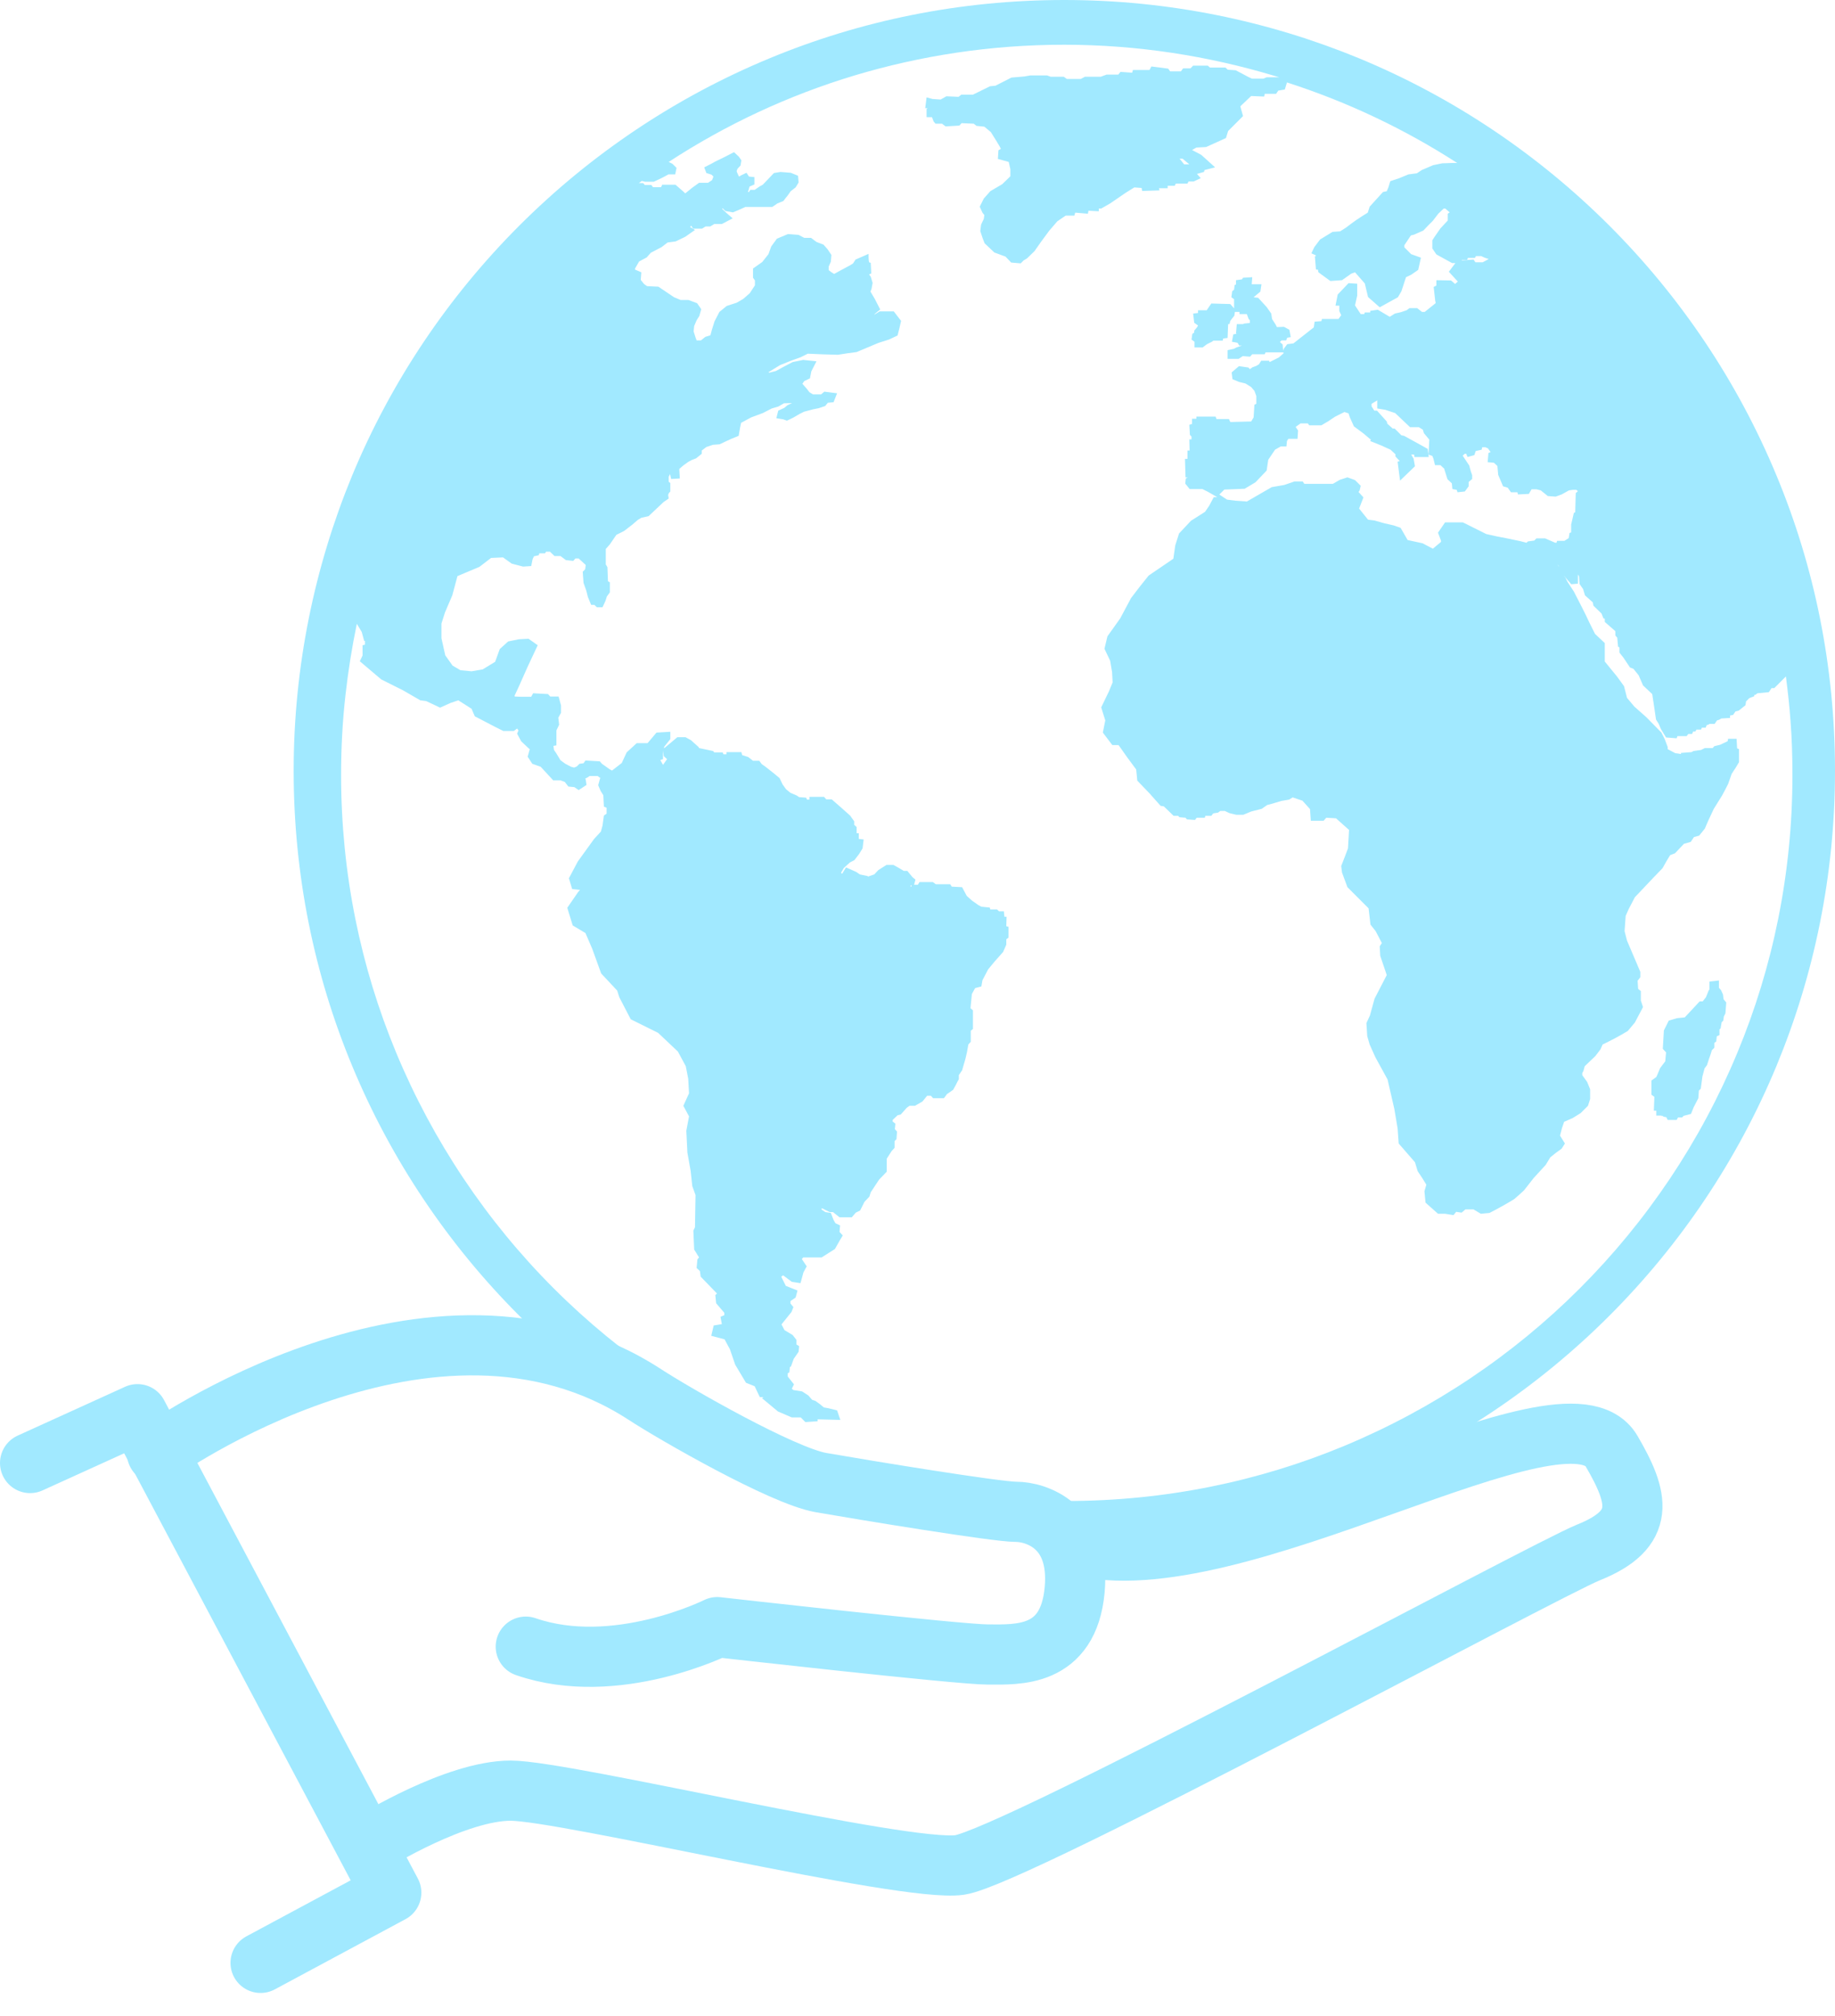 <?xml version="1.0" encoding="UTF-8"?>
<svg xmlns="http://www.w3.org/2000/svg" width="61" height="67" viewBox="0 0 61 67" fill="none">
  <path d="M30.982 3.894H30.802V3.885V3.624L30.838 3.597H30.757L30.802 3.236L31 3.29L31.27 3.308L31.46 3.2L31.865 3.218L31.956 3.146H32.343L32.911 2.867L33.091 2.849L33.623 2.578L34.047 2.542L34.254 2.506H34.804L34.93 2.551H35.363L35.462 2.623H35.931L36.066 2.551H36.589L36.787 2.479H37.175L37.247 2.389L37.635 2.416L37.662 2.326H38.212L38.275 2.209L38.834 2.281L38.897 2.371H39.257L39.329 2.272H39.573L39.663 2.182H40.15L40.222 2.245H40.736L40.817 2.317L41.078 2.335L41.502 2.56L41.619 2.614H41.998L42.106 2.569H42.529L42.376 2.524C40.159 1.857 37.806 1.487 35.372 1.487C32.938 1.487 30.612 1.848 28.413 2.506C26.195 3.173 24.122 4.147 22.229 5.382L22.355 5.445L22.49 5.58L22.445 5.796H22.22C22.031 5.904 21.931 5.95 21.733 6.04H21.445L21.337 6.013L21.237 6.085H21.381L21.436 6.148H21.652L21.706 6.22H21.977L22.013 6.139H22.454C22.562 6.238 22.68 6.328 22.779 6.427L22.824 6.391L23.013 6.238L23.238 6.076H23.536L23.671 5.986L23.716 5.868L23.653 5.805L23.482 5.751L23.41 5.562C23.527 5.499 23.653 5.445 23.77 5.373L24.086 5.219L24.401 5.057L24.564 5.21L24.645 5.328L24.618 5.499L24.519 5.607L24.491 5.67V5.706L24.555 5.85L24.573 5.868L24.627 5.832L24.816 5.742L24.897 5.868L25.078 5.886V6.13L24.915 6.202L24.879 6.337L24.861 6.364L24.879 6.382H24.897L24.942 6.31H25.087L25.258 6.193L25.357 6.139L25.727 5.751L25.943 5.715L26.285 5.742L26.529 5.841L26.547 6.067L26.448 6.229L26.285 6.355L26.177 6.508C26.132 6.562 26.087 6.617 26.042 6.68L25.844 6.761L25.672 6.878H24.78L24.6 6.959L24.365 7.058L24.113 7.013L24.023 6.923L24.005 6.941L24.158 7.085L24.356 7.257L23.996 7.446H23.743L23.608 7.527H23.455L23.338 7.599H23.04L22.977 7.5L22.941 7.545L23.103 7.644C22.995 7.716 22.887 7.797 22.779 7.87C22.671 7.924 22.572 7.969 22.463 8.023L22.193 8.059L21.994 8.212L21.634 8.401L21.499 8.555L21.246 8.69L21.111 8.924V8.96L21.319 9.05L21.3 9.303L21.409 9.438L21.508 9.51L21.886 9.528L22.409 9.88L22.625 9.97H22.887L23.175 10.078L23.311 10.276L23.247 10.502L23.157 10.646L23.076 10.835L23.058 11.016L23.121 11.214L23.157 11.313H23.302L23.446 11.196L23.617 11.142L23.662 10.971L23.752 10.682L23.915 10.367L24.158 10.168L24.491 10.06L24.708 9.934L24.924 9.745L25.096 9.483V9.321L25.032 9.231V8.924L25.339 8.708L25.546 8.447L25.636 8.194L25.826 7.933L26.195 7.779L26.547 7.806L26.736 7.906H26.962L27.142 8.041L27.376 8.131L27.511 8.284L27.638 8.474L27.619 8.699L27.547 8.861V8.978L27.629 9.041L27.728 9.105L27.926 8.996L28.278 8.807L28.359 8.753L28.44 8.627C28.584 8.564 28.728 8.501 28.873 8.438C28.873 8.519 28.873 8.645 28.891 8.717L28.945 8.735L28.963 9.087L28.891 9.123L28.945 9.195L29.008 9.402L28.972 9.6L28.936 9.691L29.08 9.934L29.26 10.286C29.206 10.331 29.089 10.421 29.053 10.457L29.098 10.439L29.242 10.349H29.711L29.954 10.664C29.918 10.835 29.882 10.98 29.837 11.151L29.549 11.286L29.206 11.394L28.476 11.701C28.269 11.728 28.061 11.755 27.854 11.791C27.52 11.782 27.187 11.773 26.853 11.755L26.619 11.872L26.294 11.989L25.934 12.133L25.609 12.332L25.546 12.368L25.573 12.386L25.79 12.332C25.979 12.224 26.159 12.133 26.349 12.034L26.7 11.962L27.142 12.007L26.971 12.341L26.925 12.575L26.736 12.665L26.673 12.755L26.817 12.918L26.907 13.035L27.025 13.107H27.295L27.403 13.017L27.827 13.071L27.71 13.368L27.52 13.386L27.43 13.495L27.214 13.567L27.034 13.603C26.925 13.63 26.826 13.657 26.727 13.684L26.583 13.756L26.367 13.882C26.303 13.918 26.231 13.945 26.159 13.981L26.033 13.936L25.808 13.9L25.871 13.648L26.069 13.558L26.177 13.468L26.331 13.396H26.34L26.06 13.404L25.871 13.513L25.654 13.576L25.357 13.729L24.969 13.873L24.636 14.053L24.6 14.225L24.555 14.486L24.311 14.585L24.095 14.684L23.924 14.766L23.698 14.784L23.482 14.856L23.329 14.973V15.081L23.139 15.234L22.995 15.289L22.878 15.352L22.716 15.469L22.581 15.586L22.599 15.902L22.31 15.919L22.274 15.757L22.229 15.847V16.01L22.283 16.055V16.334L22.229 16.397L22.211 16.451L22.229 16.569L22.058 16.686L21.562 17.154L21.319 17.209L21.201 17.281L21.012 17.443C20.922 17.506 20.832 17.587 20.741 17.65L20.489 17.776L20.273 18.092L20.138 18.245V18.759L20.192 18.849L20.21 19.318L20.273 19.354V19.688L20.174 19.823L20.129 19.967C20.093 20.039 20.065 20.111 20.029 20.183H19.84L19.759 20.102H19.651L19.543 19.841L19.488 19.624L19.398 19.372L19.371 19.002L19.453 18.921L19.471 18.777L19.236 18.561H19.128L19.056 18.642L18.812 18.615L18.632 18.48H18.434L18.281 18.335H18.154L18.118 18.389H17.929L17.911 18.453L17.749 18.489L17.704 18.588L17.659 18.813L17.388 18.831L17.01 18.732L16.721 18.525L16.325 18.543L15.937 18.84L15.207 19.147L15.035 19.787L14.792 20.355L14.675 20.724V21.211L14.801 21.779L15.044 22.121L15.306 22.275L15.675 22.311L16.045 22.248L16.46 21.995L16.613 21.572L16.892 21.319C17.01 21.292 17.127 21.274 17.244 21.247L17.569 21.229L17.875 21.445L17.541 22.157L17.244 22.825L17.109 23.113V23.149L17.334 23.158H17.659L17.722 23.041L18.218 23.068L18.29 23.149H18.569L18.65 23.447V23.69L18.56 23.852L18.587 24.087L18.497 24.276V24.772L18.398 24.79L18.416 24.925L18.479 25.015L18.632 25.267L18.794 25.385L18.984 25.484L19.083 25.511L19.173 25.475L19.263 25.385L19.398 25.367L19.462 25.276L19.939 25.303L20.011 25.385L20.264 25.565L20.345 25.61L20.669 25.358L20.832 25.006L21.165 24.7H21.526L21.823 24.348L22.283 24.321V24.564L22.103 24.79L22.076 24.826V24.871L22.517 24.501H22.788L22.968 24.6L23.221 24.826L23.238 24.862L23.707 24.961L23.743 25.006H24.023L24.05 25.069H24.149V24.997H24.645L24.672 25.096L24.87 25.159L24.987 25.249L25.032 25.285H25.24L25.321 25.394L25.447 25.484L25.573 25.583C25.709 25.691 25.781 25.745 25.916 25.862L26.015 26.07L26.132 26.232L26.276 26.349L26.484 26.439L26.565 26.493L26.799 26.511L26.826 26.575H26.907V26.484H27.394L27.466 26.566H27.647C27.854 26.746 28.052 26.917 28.26 27.106L28.395 27.296V27.413L28.476 27.485V27.692H28.548V27.882L28.71 27.9L28.674 28.197L28.557 28.386L28.404 28.585L28.251 28.666L28.052 28.846L27.962 28.999V29.017L27.989 29.035H27.998L28.124 28.828L28.467 28.981L28.584 29.062L28.846 29.117L28.873 29.144V29.126L29.062 29.062L29.197 28.918L29.468 28.747H29.702C29.819 28.81 29.927 28.873 30.044 28.945H30.162L30.333 29.153L30.432 29.234L30.387 29.405H30.513L30.567 29.315H31.009L31.108 29.387H31.586L31.64 29.468L31.983 29.486L32.136 29.775L32.307 29.928L32.523 30.081L32.623 30.135L32.902 30.162L32.92 30.225H33.145L33.209 30.288H33.371L33.389 30.469H33.461L33.452 30.784L33.524 30.802V31.163L33.452 31.217V31.397L33.344 31.641L33.064 31.956L32.848 32.218L32.659 32.578L32.623 32.785L32.415 32.84L32.307 33.038L32.262 33.507L32.343 33.579V34.201L32.271 34.255V34.624L32.19 34.715L32.145 34.967C32.118 35.075 32.1 35.183 32.064 35.291L31.983 35.571L31.874 35.733V35.868C31.838 35.931 31.802 35.995 31.775 36.058L31.685 36.22L31.478 36.364L31.379 36.499H31.018L30.946 36.418H30.82L30.666 36.608L30.414 36.752H30.234L30.144 36.815L29.945 37.04L29.837 37.067L29.675 37.221V37.275L29.765 37.347L29.747 37.527L29.819 37.608L29.801 37.861L29.738 37.924V38.149L29.639 38.257L29.477 38.51V38.942L29.224 39.204L28.945 39.627L28.9 39.772L28.737 39.943L28.593 40.231L28.449 40.303L28.314 40.457H27.908L27.692 40.285H27.584L27.331 40.159H27.313V40.204L27.439 40.285L27.619 40.312L27.71 40.547L27.773 40.655L27.926 40.727L27.908 40.944L28.016 41.061L27.917 41.223L27.755 41.511L27.313 41.791H26.7L26.655 41.845L26.817 42.088L26.709 42.287L26.61 42.647L26.322 42.602L26.033 42.386L25.97 42.431L26.123 42.737L26.511 42.891L26.448 43.125L26.276 43.242V43.323L26.375 43.441L26.312 43.603L25.979 44.017L26.078 44.207L26.349 44.369L26.475 44.531V44.684L26.565 44.739L26.547 44.928L26.385 45.162L26.294 45.415L26.258 45.433L26.24 45.613L26.186 45.64V45.748L26.394 46.01L26.322 46.154L26.375 46.199L26.664 46.244L26.871 46.379L26.997 46.523L27.106 46.559L27.268 46.677L27.385 46.776L27.538 46.803C27.638 46.83 27.728 46.848 27.827 46.875L27.935 47.191L27.178 47.172V47.236L26.772 47.263L26.619 47.109H26.322L25.862 46.911L25.33 46.469L25.384 46.433H25.258L25.087 46.073L24.798 45.956L24.438 45.352L24.266 44.847L24.086 44.513L23.644 44.396L23.725 44.053L23.996 44.008L23.951 43.765L24.077 43.711V43.63L23.806 43.314L23.779 43.044L23.834 42.99L23.293 42.431L23.266 42.242L23.157 42.142L23.184 41.854L23.238 41.791L23.076 41.529L23.049 40.898L23.103 40.79L23.121 39.718L23.013 39.42L22.959 38.915L22.851 38.311C22.842 38.068 22.824 37.825 22.815 37.581L22.905 37.103L22.716 36.752L22.905 36.337L22.878 35.85L22.797 35.436L22.535 34.949L21.877 34.327L20.967 33.876L20.588 33.146L20.516 32.921L19.984 32.353L19.687 31.532L19.462 31.01L19.038 30.757L18.858 30.171C18.975 30 19.101 29.82 19.218 29.648L19.281 29.576L19.02 29.549L18.912 29.189L19.209 28.63C19.389 28.377 19.57 28.134 19.75 27.882L19.975 27.638L20.029 27.44L20.075 27.106L20.165 27.043V26.845L20.075 26.809L20.056 26.43L19.966 26.286L19.885 26.097L19.948 25.871L19.966 25.853H19.948L19.867 25.79H19.597L19.552 25.826L19.453 25.88L19.471 25.907L19.497 26.088L19.236 26.259L19.092 26.16L18.894 26.142L18.776 25.989L18.632 25.934H18.389L17.974 25.484L17.695 25.385L17.541 25.15L17.605 24.916H17.622L17.325 24.636L17.19 24.384L17.235 24.276L17.19 24.213L17.082 24.294H16.73L16.46 24.159L15.784 23.807L15.675 23.555L15.234 23.275L14.972 23.365L14.63 23.519L14.17 23.302L13.972 23.275L13.395 22.942L12.674 22.581L11.961 21.977L12.052 21.788V21.445L12.133 21.427V21.301H12.106L12.025 21.004L11.862 20.733C11.7 21.508 11.574 22.302 11.484 23.104C11.385 23.978 11.339 24.862 11.339 25.763C11.339 29.026 11.989 32.145 13.169 34.985C14.395 37.933 16.18 40.592 18.407 42.819C20.633 45.045 23.293 46.839 26.24 48.056C29.08 49.237 32.199 49.886 35.462 49.886C38.725 49.886 41.844 49.237 44.684 48.056C47.632 46.83 50.291 45.045 52.517 42.819C54.744 40.592 56.529 37.942 57.755 34.985C58.936 32.145 59.585 29.026 59.585 25.763C59.585 25.159 59.567 24.555 59.522 23.969C59.486 23.465 59.431 22.969 59.368 22.482C59.242 22.608 59.107 22.743 58.981 22.87H58.891L58.8 23.005L58.422 23.041L58.35 23.095H58.314V23.14L58.151 23.203L58.043 23.311L58.025 23.438L57.8 23.618L57.692 23.645L57.611 23.762L57.511 23.78V23.861L57.223 23.879L57.142 23.924L57.079 23.942L56.998 24.059H56.835L56.763 24.096H56.736L56.7 24.186H56.574L56.547 24.249H56.394L56.358 24.312H56.285L56.249 24.393H56.123L56.069 24.465H55.763L55.736 24.537L55.384 24.51L55.213 24.231L55.141 24.059L55.05 23.915L54.987 23.483L54.924 23.068L54.618 22.779L54.474 22.446L54.302 22.23L54.185 22.184L53.969 21.86L53.834 21.689V21.517L53.788 21.49L53.761 21.193L53.698 21.121V20.977L53.347 20.67V20.562L53.302 20.553L53.239 20.391L52.968 20.129L52.95 20.021L52.689 19.787L52.626 19.579L52.508 19.408L52.49 19.156L52.454 19.093V19.399L52.229 19.417C52.202 19.381 52.166 19.336 52.13 19.3L52.004 19.147L51.986 19.129L52.04 19.201L52.112 19.345L52.319 19.66C52.508 20.03 52.671 20.337 52.842 20.706L53.022 21.067L53.347 21.373V21.986L53.752 22.482C53.834 22.59 53.906 22.698 53.987 22.806L54.086 23.194L54.329 23.483L54.726 23.834L55.231 24.348L55.339 24.564L55.438 24.826V24.898L55.691 25.033L55.88 25.06V25.024L56.231 24.997L56.294 24.961L56.547 24.925L56.673 24.862H56.934L56.989 24.799L57.178 24.754L57.313 24.691L57.43 24.636L57.448 24.555H57.728L57.746 24.871L57.809 24.898V25.331L57.701 25.511L57.566 25.718L57.448 26.052C57.385 26.187 57.313 26.313 57.241 26.448L56.971 26.881L56.781 27.287L56.673 27.539L56.484 27.773L56.312 27.819L56.204 27.981L55.979 28.044L55.681 28.359L55.519 28.422L55.393 28.63L55.267 28.855L54.996 29.135L54.347 29.82L54.14 30.216L54.041 30.442L54.005 30.947L54.086 31.262L54.528 32.299V32.479L54.438 32.596L54.456 32.867L54.546 32.939V33.254L54.618 33.471L54.347 33.984L54.113 34.264C53.816 34.444 53.59 34.561 53.275 34.715L53.203 34.877L53.031 35.102L52.68 35.436L52.635 35.598L52.599 35.661V35.733L52.761 35.959L52.86 36.202V36.526L52.788 36.752L52.544 36.995L52.283 37.157L51.995 37.284L51.922 37.5L51.859 37.743L52.022 38.005L51.913 38.176L51.715 38.32L51.535 38.465L51.382 38.717L50.985 39.15L50.66 39.564C50.552 39.663 50.444 39.763 50.336 39.853C50.056 40.024 49.813 40.159 49.516 40.312L49.227 40.34L48.984 40.195H48.713L48.587 40.303L48.407 40.276L48.317 40.385L48.037 40.34H47.803L47.388 39.97L47.352 39.591L47.415 39.375L47.289 39.168L47.127 38.924L47.037 38.627C46.856 38.419 46.676 38.212 46.496 38.005L46.46 37.5L46.352 36.86L46.126 35.877L45.721 35.138L45.531 34.715L45.45 34.435L45.423 34.002L45.54 33.75L45.694 33.191L46.099 32.407L45.883 31.767L45.865 31.451L45.937 31.343L45.73 30.947L45.558 30.73L45.495 30.189L44.792 29.486L44.612 28.999L44.585 28.783L44.711 28.459L44.81 28.197L44.846 27.584L44.413 27.197L44.089 27.178L43.999 27.278H43.575L43.548 26.89L43.296 26.611L42.971 26.502L42.854 26.575L42.593 26.62L42.295 26.71L42.124 26.755L41.944 26.881L41.592 26.971L41.331 27.079H41.096L40.871 27.025L40.718 26.953H40.564L40.492 27.007L40.33 27.034L40.267 27.115H40.069L40.05 27.178H39.78L39.726 27.251L39.456 27.233L39.41 27.178L39.203 27.16L39.167 27.115H39.014L38.689 26.8L38.581 26.782L38.212 26.367L37.806 25.944L37.77 25.574L37.463 25.159L37.184 24.763H36.977L36.661 24.348L36.742 23.942L36.607 23.51L36.868 22.969L36.986 22.68L36.968 22.338L36.904 21.959L36.715 21.562L36.814 21.148L37.238 20.553L37.599 19.877C37.797 19.615 37.977 19.381 38.184 19.129L39.005 18.57L39.068 18.128L39.194 17.731L39.591 17.308L40.059 17.01L40.195 16.812L40.348 16.523H40.465L40.15 16.343L39.969 16.253H39.546L39.401 16.073L39.419 15.902L39.483 15.874L39.41 15.865L39.392 15.252H39.474V14.973H39.546L39.537 14.603H39.609V14.513L39.555 14.45L39.537 14.117L39.627 14.09V13.918H39.771V13.846H40.411L40.438 13.927H40.853L40.898 14.026L41.592 14.008L41.673 13.873L41.7 13.45L41.763 13.422V13.161L41.7 12.99L41.592 12.864L41.403 12.746L41.186 12.692L40.97 12.602L40.943 12.377L41.186 12.169L41.502 12.215L41.547 12.269L41.637 12.206L41.763 12.161L41.853 12.106L41.925 11.989H42.187L42.205 12.034L42.367 11.953L42.511 11.881L42.665 11.746V11.71H42.07L42.043 11.773H41.628L41.556 11.854L41.312 11.836L41.177 11.926H40.808V11.638L41.015 11.593L41.105 11.547L41.285 11.484H41.195L41.141 11.394L40.952 11.358L40.997 11.115L41.123 11.088H41.087L41.114 10.772H41.322L41.358 10.754L41.538 10.736H41.547V10.637L41.511 10.61L41.448 10.439H41.204V10.367H41.051L41.033 10.493C40.988 10.547 40.943 10.601 40.898 10.664L40.871 10.772H40.826L40.808 11.232L40.663 11.25L40.645 11.322H40.33L40.303 11.349L40.123 11.439L39.978 11.547H39.708V11.358L39.609 11.286L39.636 11.097L39.699 11.052V10.989L39.798 10.871L39.825 10.817L39.699 10.727L39.663 10.421L39.825 10.403V10.312H40.114L40.15 10.258L40.267 10.087L40.898 10.105L41.024 10.249V10.105V10.015V9.943L40.934 9.88L40.961 9.681L41.024 9.627L41.042 9.474L41.087 9.456V9.312L41.285 9.285L41.322 9.231L41.628 9.213L41.61 9.447H41.934L41.898 9.691L41.673 9.88L41.826 9.898L42.106 10.204L42.259 10.421L42.286 10.601L42.412 10.799L42.448 10.871H42.457L42.683 10.862L42.863 10.961L42.908 11.205L42.791 11.223L42.755 11.313H42.602L42.547 11.367L42.638 11.448L42.656 11.656L42.674 11.593L42.791 11.439L42.998 11.412L43.674 10.88L43.701 10.691L43.927 10.673L43.945 10.601H44.495L44.585 10.475L44.522 10.339V10.159H44.395L44.468 9.79L44.828 9.411L45.117 9.429V9.826L45.044 10.15L45.234 10.439H45.351L45.369 10.385H45.549V10.331L45.802 10.294L46.198 10.529L46.37 10.421L46.568 10.376L46.757 10.312L46.856 10.24H47.109L47.271 10.367H47.361L47.722 10.078V10.024H47.713L47.659 9.537L47.749 9.492V9.312L48.236 9.321L48.371 9.438L48.461 9.357L48.163 9.032L48.38 8.744H48.272L47.749 8.456L47.614 8.257V7.987C47.695 7.852 47.794 7.725 47.884 7.59L48.127 7.329V7.103L48.191 7.058L48.046 6.932H47.992L47.812 7.103L47.632 7.338C47.523 7.446 47.415 7.554 47.316 7.662L47.01 7.797L46.901 7.825L46.685 8.149V8.221L46.91 8.447L47.235 8.564L47.145 8.969L46.91 9.132L46.739 9.213L46.586 9.681L46.469 9.88L45.865 10.213L45.477 9.871L45.369 9.42L45.044 9.05L44.918 9.096L44.612 9.312L44.224 9.339L43.828 9.05L43.809 8.96H43.746L43.71 8.519H43.737V8.483L43.593 8.419L43.692 8.212L43.882 7.96L44.296 7.707L44.549 7.689L44.747 7.563C45.026 7.347 45.162 7.257 45.468 7.067L45.531 6.869L45.973 6.382L46.099 6.355L46.153 6.229L46.216 6.022L46.514 5.922L46.82 5.796L47.1 5.76L47.262 5.652C47.388 5.598 47.514 5.544 47.641 5.49L47.947 5.427C48.109 5.427 48.281 5.409 48.443 5.418C46.694 4.291 44.801 3.389 42.782 2.74L42.71 2.975L42.493 3.011L42.421 3.119H42.043L42.025 3.209L41.592 3.191L41.231 3.534L41.322 3.858L40.826 4.354L40.754 4.588L40.096 4.886L39.771 4.904L39.627 4.985L39.933 5.147L40.393 5.562L40.041 5.652L40.023 5.715L39.798 5.778H39.789L39.915 5.922L39.681 6.031H39.51L39.474 6.103H39.086L39.05 6.175H38.816V6.256H38.527L38.545 6.328L37.968 6.346L37.95 6.247L37.707 6.229L37.418 6.409L36.904 6.761C36.805 6.815 36.706 6.878 36.607 6.932H36.526V7.022L36.183 7.004L36.165 7.103L35.742 7.067L35.715 7.166H35.426L35.147 7.356L34.876 7.671L34.597 8.05L34.389 8.347L34.137 8.591L34.029 8.654L33.93 8.753L33.614 8.726L33.425 8.528L33.055 8.392L32.731 8.086C32.713 8.032 32.686 7.978 32.668 7.924L32.587 7.68L32.614 7.464L32.704 7.275L32.722 7.148L32.659 7.067L32.569 6.869L32.704 6.599L32.92 6.355L33.317 6.121L33.587 5.859V5.625L33.533 5.382L33.172 5.282L33.191 4.994L33.272 4.949L33.227 4.859L33.118 4.678L32.938 4.39L32.722 4.21L32.46 4.183L32.37 4.111L31.965 4.093L31.892 4.174L31.433 4.201L31.316 4.111H31.099L31.036 4.038L30.982 3.894ZM51.832 18.84L51.814 18.804L51.769 18.759L51.832 18.84ZM40.501 16.415L40.79 16.605L41.069 16.641L41.448 16.668L42.277 16.19L42.692 16.118L43.034 16.001H43.305L43.359 16.082H44.305L44.54 15.947L44.792 15.865L45.044 15.956L45.234 16.145L45.198 16.298L45.162 16.352L45.324 16.532L45.18 16.902L45.477 17.272L45.694 17.299L46.009 17.389L46.325 17.461C46.406 17.488 46.478 17.515 46.559 17.542L46.793 17.948L47.289 18.056L47.632 18.236L47.902 18.011V17.966L47.803 17.704L48.037 17.362H48.632L49.407 17.749L49.732 17.822L50.102 17.894L50.534 17.984L50.742 18.038L50.796 17.993L51.003 17.966L51.075 17.894H51.364L51.616 18.002L51.697 18.038H51.742L51.76 17.975H52.004L52.148 17.885L52.175 17.713L52.229 17.695V17.434L52.319 17.046L52.364 17.028L52.382 16.388L52.445 16.334V16.316L52.4 16.28H52.283L52.157 16.298L51.913 16.433L51.715 16.505L51.454 16.487L51.219 16.298L51.075 16.262H50.913L50.823 16.415L50.462 16.433L50.444 16.361H50.228L50.12 16.208L49.966 16.163L49.804 15.784L49.777 15.487L49.66 15.379L49.453 15.361L49.48 15.054L49.552 15.027L49.462 14.901L49.38 14.865H49.272L49.254 14.946L49.056 14.991L49.011 15.126L48.785 15.189L48.74 15.081H48.695L48.623 15.144L48.84 15.469L48.894 15.667L48.939 15.793V15.919L48.822 16.019V16.163L48.695 16.334L48.452 16.361L48.425 16.28L48.281 16.253L48.263 16.064L48.118 15.928L48.01 15.586H48.019L47.884 15.46H47.704L47.65 15.243L47.614 15.153L47.487 15.108L47.514 14.612L47.334 14.396L47.298 14.279L47.163 14.198H46.874L46.379 13.729L46.054 13.621L45.784 13.576V13.305L45.594 13.422V13.504L45.684 13.648H45.775L46.099 14.008L46.117 14.081L46.297 14.243H46.361L46.586 14.468L46.676 14.486L47.055 14.694L47.46 14.919L47.496 15.189H47.019L47.01 15.108H46.91L46.992 15.243L47.037 15.496L46.541 15.974L46.46 15.343L46.532 15.325L46.388 15.171V15.099L46.225 14.946L45.928 14.811L45.549 14.658L45.576 14.603H45.558L45.324 14.405L45.008 14.171L44.873 13.873L44.828 13.738L44.693 13.693L44.386 13.846L44.143 14.008C44.071 14.053 43.999 14.089 43.927 14.135H43.521L43.476 14.072H43.233L43.07 14.189L43.151 14.306L43.133 14.585H42.827L42.782 14.658L42.764 14.838H42.575L42.385 14.946L42.16 15.28L42.106 15.64L41.736 16.028L41.376 16.244L40.7 16.271L40.528 16.442L40.501 16.415ZM48.596 8.654L48.984 8.627L49.047 8.717H49.29L49.489 8.609L49.353 8.564L49.236 8.51H49.065L49.029 8.573H48.794L48.776 8.636H48.596V8.654ZM22.04 24.925V25.231L21.95 25.258L22.04 25.421L22.175 25.231L22.067 25.132L22.04 24.943V24.925ZM30.315 29.414L30.27 29.432V29.459L30.288 29.477L30.306 29.414H30.315ZM55.249 37.103L55.231 37.076H55.059V36.914H54.978L54.996 36.454L54.897 36.382V35.913L55.059 35.796L55.096 35.715L55.186 35.499L55.357 35.273L55.384 34.976L55.276 34.859L55.312 34.246L55.474 33.921L55.745 33.84L56.006 33.813L56.502 33.281H56.601L56.709 33.146L56.799 32.921L56.826 32.885V32.623L57.142 32.587V32.831L57.214 32.912L57.277 33.056L57.295 33.209L57.385 33.317L57.358 33.678L57.304 33.786L57.286 33.921L57.232 33.975L57.196 34.183L57.16 34.21V34.399L57.07 34.444L57.052 34.615L56.989 34.66V34.823L56.907 34.904C56.88 35.003 56.844 35.102 56.808 35.201L56.745 35.4L56.664 35.508L56.592 35.778L56.538 36.184L56.475 36.247L56.457 36.499L56.303 36.797L56.213 37.022L55.97 37.085L55.916 37.139H55.781L55.736 37.221H55.438L55.393 37.13L55.294 37.112L55.267 37.076L55.249 37.103ZM39.537 5.463L39.311 5.273H39.212L39.365 5.463H39.537ZM35.381 0C38.852 0 42.16 0.694 45.18 1.938C48.317 3.236 51.138 5.138 53.5 7.5C55.862 9.862 57.764 12.683 59.062 15.82C60.315 18.84 61 22.148 61 25.619C61 29.09 60.306 32.398 59.062 35.409C57.764 38.546 55.862 41.367 53.5 43.729C51.138 46.091 48.317 47.993 45.18 49.291C42.16 50.544 38.852 51.229 35.381 51.229C31.91 51.229 28.602 50.544 25.582 49.291C22.445 47.993 19.624 46.091 17.262 43.729C14.9 41.367 12.998 38.546 11.7 35.409C10.447 32.389 9.762 29.081 9.762 25.619C9.762 22.157 10.456 18.84 11.7 15.82C12.998 12.683 14.9 9.862 17.262 7.5C19.624 5.138 22.445 3.236 25.582 1.938C28.602 0.685 31.91 0 35.381 0Z" fill="#A1E9FF"></path>
  <path d="M1 48.624L4.57 47.001L13.007 62.903L8.662 65.237" stroke="#A1E9FF" stroke-width="2" stroke-linecap="round" stroke-linejoin="round"></path>
  <path d="M5.219 48.299C5.219 48.299 14.368 41.746 21.445 46.352C22.427 46.992 26.006 49.047 27.286 49.273C28.782 49.534 33.127 50.246 33.776 50.246C34.425 50.246 35.922 50.697 35.724 52.843C35.516 55.105 33.812 54.988 32.839 54.988C31.865 54.988 23.843 54.078 23.843 54.078C23.843 54.078 20.471 55.763 17.478 54.727" stroke="#A1E9FF" stroke-width="2" stroke-linecap="round" stroke-linejoin="round"></path>
  <path d="M35.787 51.346C40.979 52.77 52.049 45.622 53.572 48.227C54.483 49.787 54.744 50.823 52.797 51.599C51.346 52.184 33.713 61.722 31.901 61.983C30.08 62.245 18.794 59.513 16.974 59.513C15.152 59.513 12.43 61.199 12.43 61.199" stroke="#A1E9FF" stroke-width="2"></path>
</svg>
